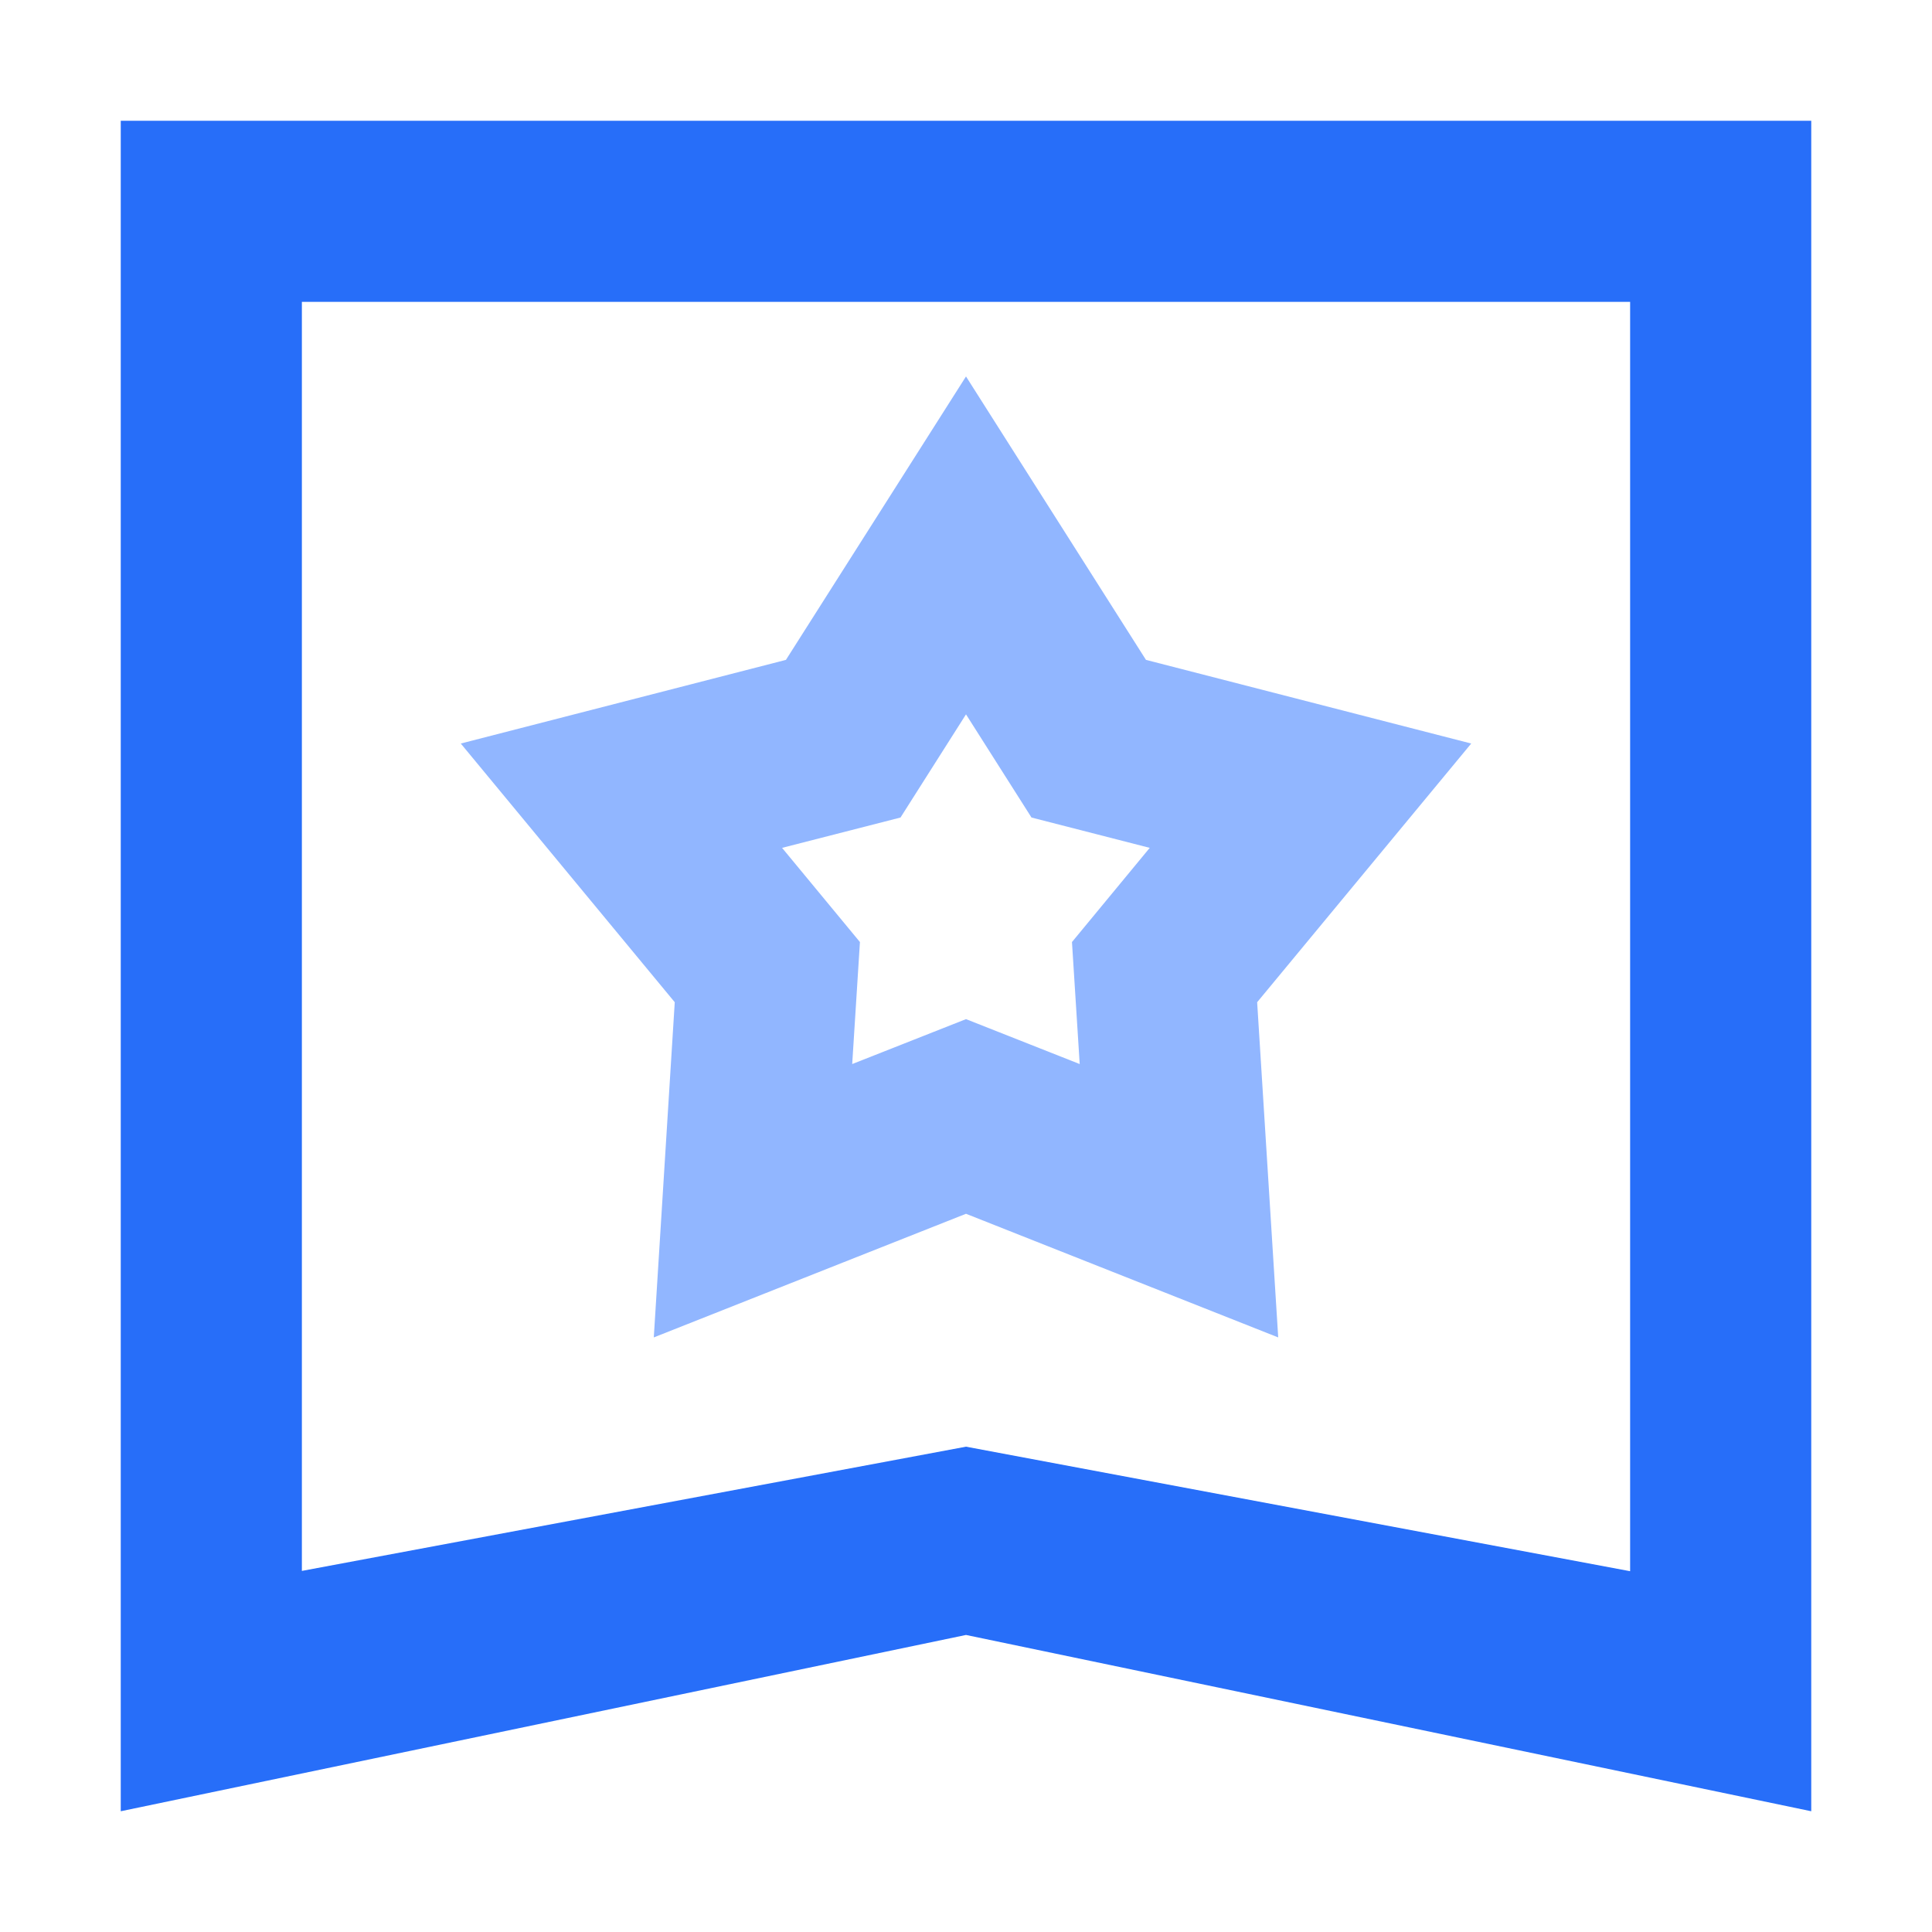 <?xml version="1.0" standalone="no"?><!DOCTYPE svg PUBLIC "-//W3C//DTD SVG 1.1//EN" "http://www.w3.org/Graphics/SVG/1.1/DTD/svg11.dtd"><svg t="1730602660389" class="icon" viewBox="0 0 1024 1024" version="1.1" xmlns="http://www.w3.org/2000/svg" p-id="159996" xmlns:xlink="http://www.w3.org/1999/xlink" width="64" height="64"><path d="M960 64v896L512 866.56 64 960V64h896z m-96 96H160v672.614L512 766.771l352 65.997V160z" fill="#276EF9" p-id="159997"></path><path d="M607.386 349.747L512 199.526 416.563 349.747l-172.339 44.339 113.408 137.114-11.11 177.664L512 643.328l165.478 65.536-11.162-177.664 113.459-137.114-172.39-44.339zM477.286 433.306L512 378.624l34.714 54.682 62.669 16.077-41.216 49.92 4.096 64.666L512 540.16l-60.314 23.808 4.096-64.666-41.267-49.92 62.771-16.077z" fill="#91B6FF" p-id="159998"></path></svg>
